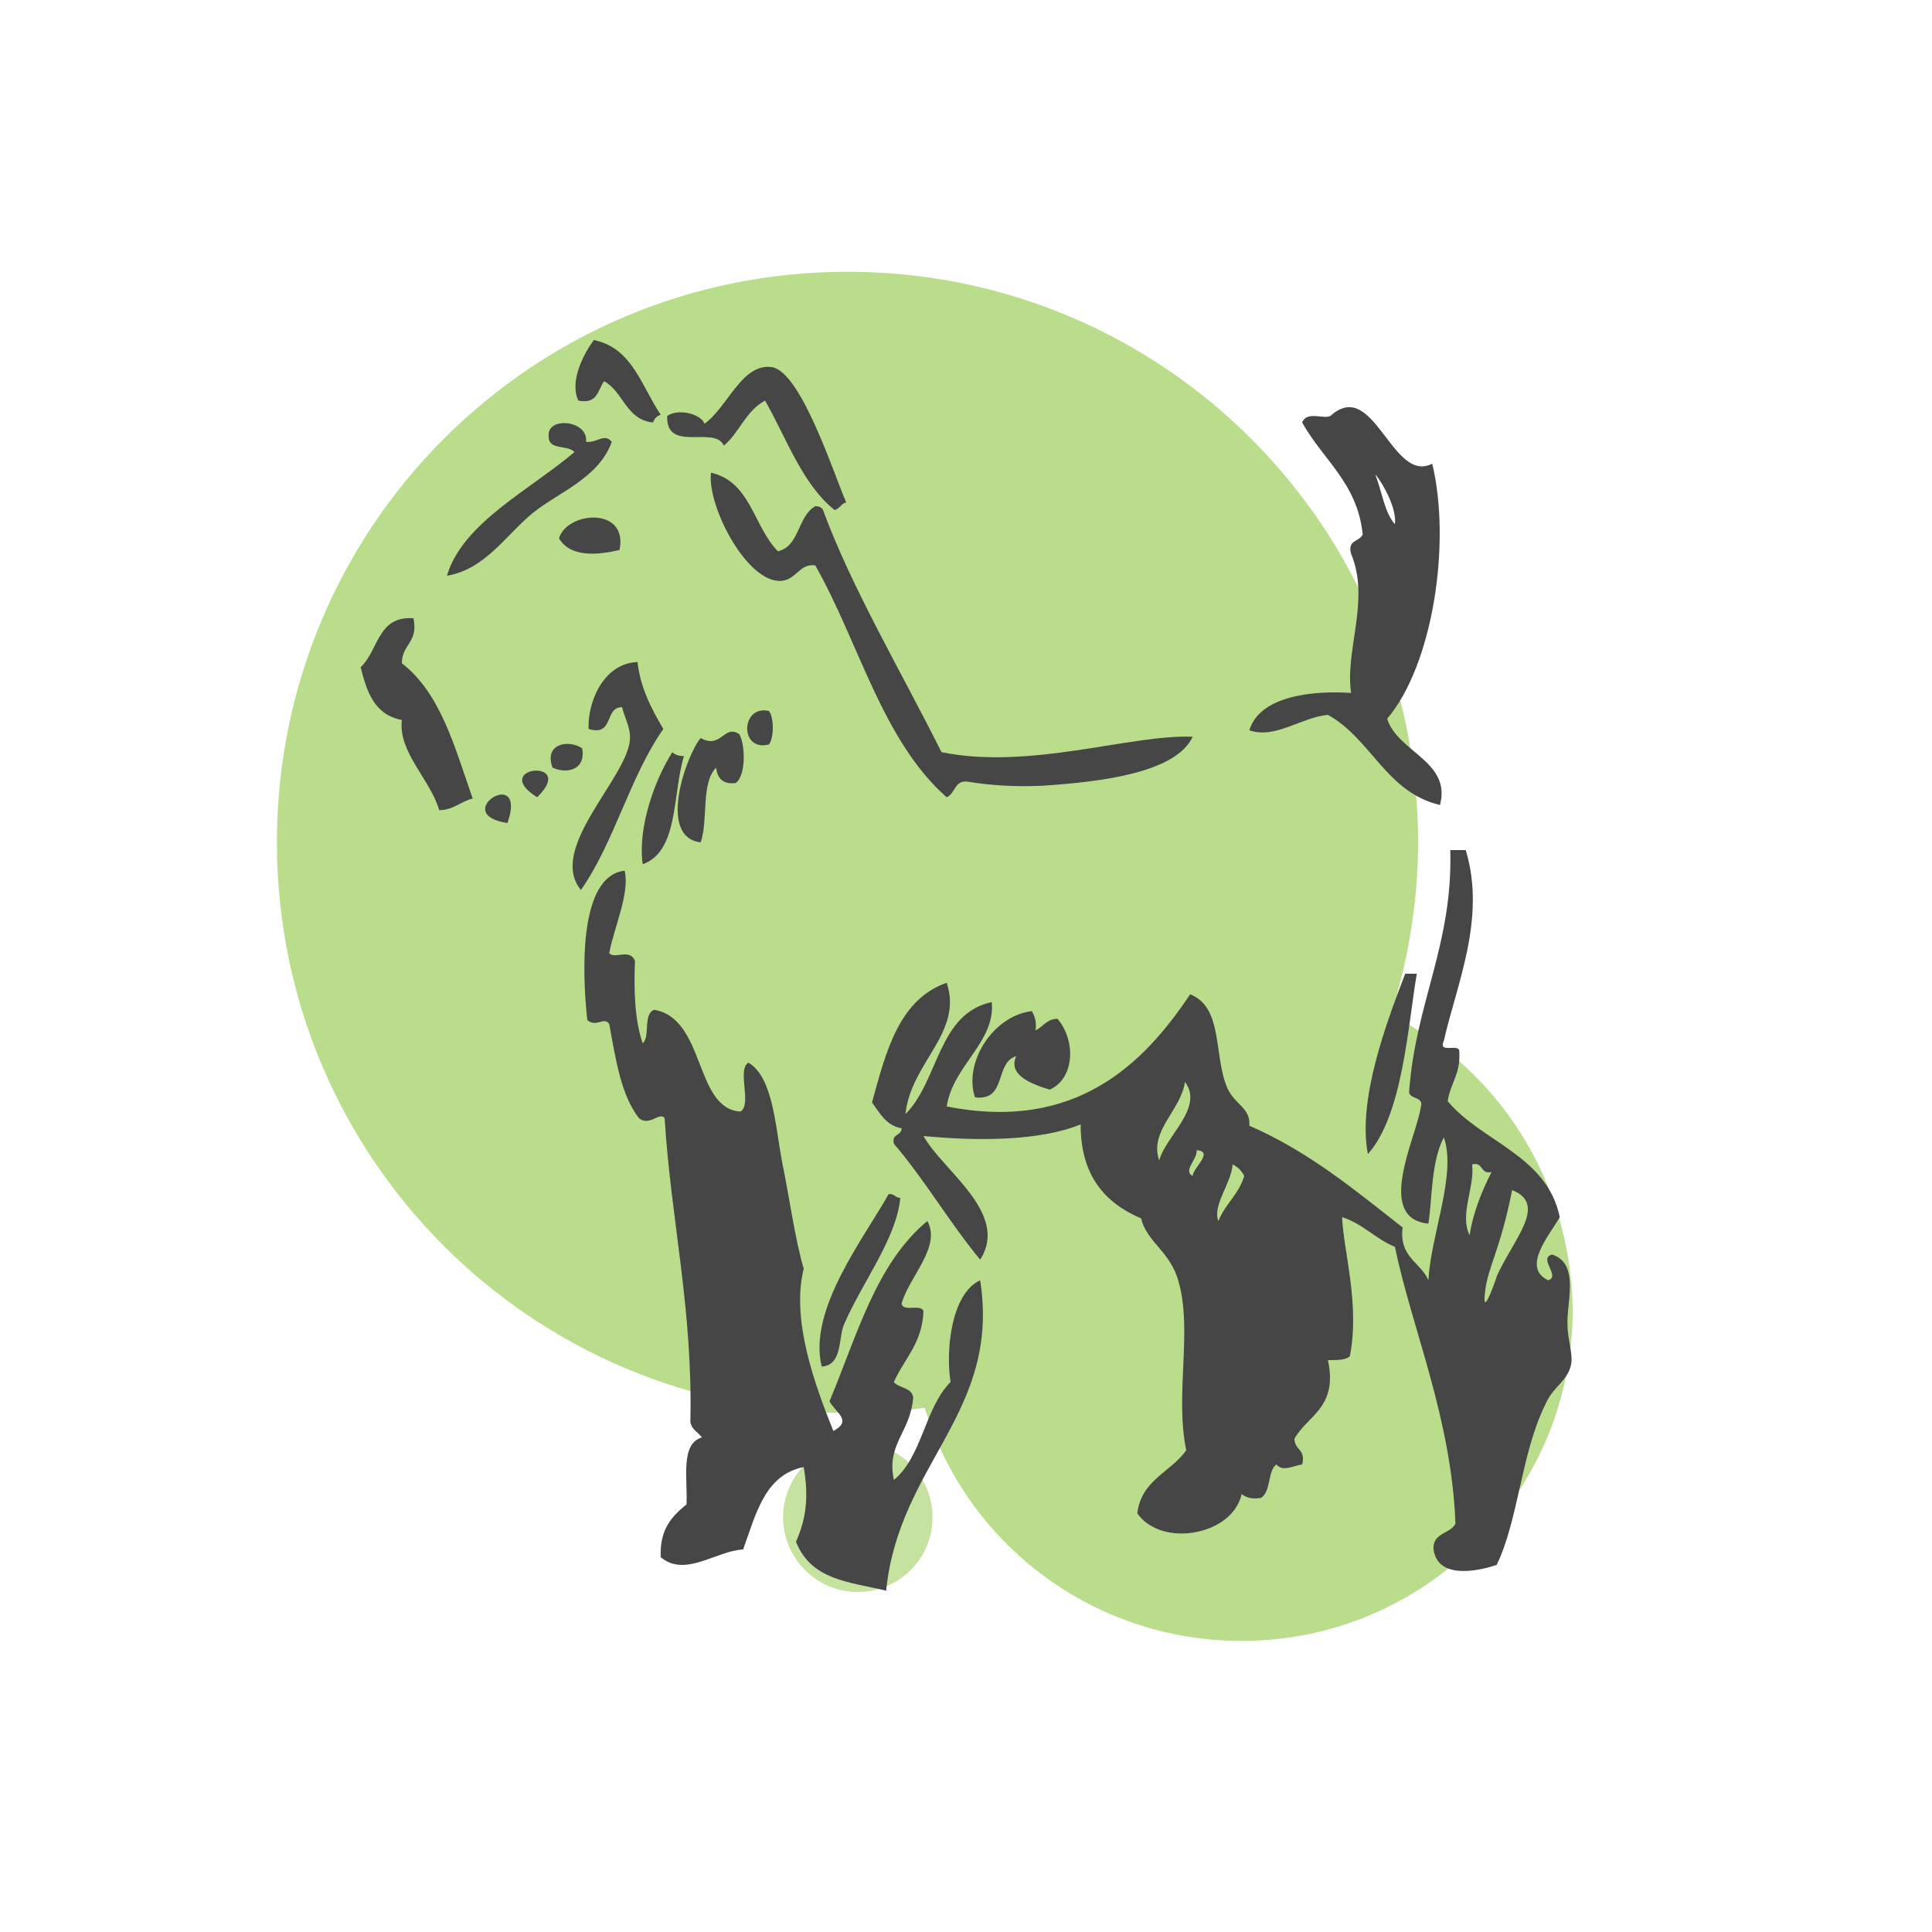 <?xml version="1.0" encoding="utf-8"?>
<!-- Generator: Adobe Illustrator 21.0.1, SVG Export Plug-In . SVG Version: 6.00 Build 0)  -->
<svg version="1.1" xmlns="http://www.w3.org/2000/svg" xmlns:xlink="http://www.w3.org/1999/xlink" x="0px" y="0px"
	 viewBox="0 0 150 150" style="enable-background:new 0 0 150 150;" xml:space="preserve">
<style type="text/css">
	.st0{fill-rule:evenodd;clip-rule:evenodd;fill:#8DC63F;}
	.st1{fill-rule:evenodd;clip-rule:evenodd;fill:#787878;}
	.st2{opacity:0.5;fill-rule:evenodd;clip-rule:evenodd;fill:#8DC63F;}
	.st3{opacity:0.6;fill-rule:evenodd;clip-rule:evenodd;fill:#8DC63F;}
	.st4{fill-rule:evenodd;clip-rule:evenodd;fill:#464646;}
</style>
<g id="Layer_7">
</g>
<g id="icon1">
	<circle class="st2" cx="66.6" cy="117.8" r="5.8"/>
	<path class="st3" d="M108,78.8c1.3-4.2,2.1-8.7,2.1-13.4c0-24.5-19.8-44.3-44.3-44.3c-24.5,0-44.3,19.8-44.3,44.3
		s19.8,44.3,44.3,44.3c2,0,4-0.1,6-0.4c3.2,10.5,13,18.1,24.6,18.1c14.2,0,25.7-11.5,25.7-25.7C122,91.7,116.3,83,108,78.8z"/>
	<g>
		<path class="st4" d="M51.3,32.2c-0.3,0.1-0.5,0.3-0.6,0.6c-2.1-0.2-2.3-2.4-3.8-3.2c-0.5,0.7-0.5,1.8-2,1.5
			c-0.7-1.5,0.4-3.6,1.2-4.7C49.1,27,49.8,30,51.3,32.2z"/>
		<path class="st4" d="M59.4,31.1c-1.5,0.8-2,2.5-3.2,3.5c-0.7-1.6-4.5,0.6-4.4-2.3c0.8-0.6,2.6-0.2,2.9,0.6
			c1.8-1.3,2.9-4.7,5.2-4.4c2.3,0.3,4.9,8.5,5.8,10.5c-0.4,0.1-0.5,0.5-0.9,0.6C62.3,37.6,61.1,34.1,59.4,31.1z"/>
		<path class="st4" d="M111.2,36c1.5,6.3,0,15.7-3.5,19.8c0.8,2.6,5,3.3,4.1,6.7c-4.2-1-5.3-5.1-8.7-7c-2.1,0.2-4.1,1.9-6.1,1.2
			c0.8-2.7,5-3.1,7.9-2.9c-0.5-3.3,1.5-7.2,0-10.8c-0.3-1.1,0.6-0.9,0.9-1.5c-0.4-4-3.1-5.8-4.7-8.7c0.4-1,1.9-0.1,2.3-0.6
			C106.7,29.4,108.1,37.6,111.2,36z M108.3,40.7c0.2-1.6-1.6-4.1-1.5-3.8C107.3,38.2,107.5,39.8,108.3,40.7z"/>
		<path class="st4" d="M45.5,34.3c0.9,0.1,1.4-0.7,2,0c-1,2.8-4.1,3.9-6.1,5.5c-2.1,1.7-3.7,4.4-6.7,4.9c1.2-4.1,6.5-6.7,9.9-9.6
			c-0.5-0.6-2-0.1-2-1.2C42.4,32.3,45.7,32.6,45.5,34.3z"/>
		<path class="st4" d="M73.1,58.4c6.9,1.4,14.7-1.4,19.5-1.2c-1.3,2.8-7.1,3.5-11.6,3.8c-1.9,0.1-4,0-5.8-0.3
			c-1.1-0.2-1,0.9-1.7,1.2c-5-4.4-6.8-12-10.2-18c-1.3-0.2-1.5,1.3-2.9,1.2c-2.6-0.2-5.5-5.9-5.2-8.4c3.1,0.7,3.3,4.2,5.2,6.1
			c1.7-0.4,1.5-2.7,2.9-3.5c0.3,0,0.5,0.1,0.6,0.3C66.1,45.6,70,52.2,73.1,58.4z"/>
		<path class="st4" d="M48.1,42.7c-1.7,0.4-3.8,0.6-4.7-0.9C44,39.7,48.8,39.3,48.1,42.7z"/>
		<path class="st4" d="M32.1,48c0.4,1.9-0.9,2-0.9,3.5c3,2.3,4.1,6.5,5.5,10.5c-0.9,0.2-1.5,0.9-2.6,0.9c-0.7-2.4-3.2-4.5-2.9-7
			c-2.1-0.4-2.7-2.1-3.2-4.1C29.4,50.5,29.3,47.8,32.1,48z"/>
		<path class="st4" d="M49.5,51.4c0.2,1.9,1,3.5,2,5.2c-2.6,3.7-3.8,8.8-6.4,12.5c-2.6-3.2,3.5-8.6,3.8-11.6c0.1-1-0.4-1.7-0.6-2.6
			c-1.4,0-0.6,2.3-2.6,1.7C45.6,54.6,46.8,51.5,49.5,51.4z"/>
		<path class="st4" d="M59.7,55.2c0.4,0.5,0.4,2.1,0,2.6C57.4,58.4,57.5,54.7,59.7,55.2z"/>
		<path class="st4" d="M57.4,57c0.5,0.9,0.5,3.3-0.3,3.8c-0.9,0.1-1.4-0.3-1.5-1.2c-1.2,1.2-0.6,4.1-1.2,5.8c-3.4-0.4-1.1-6.8,0-8.1
			C56,58.2,56.2,56.2,57.4,57z"/>
		<path class="st4" d="M45.2,58.1c0.3,1.7-1.2,2-2.3,1.5C42.2,57.7,44.2,57.4,45.2,58.1z"/>
		<path class="st4" d="M52.2,58.4c0.2,0.2,0.5,0.3,0.9,0.3c-0.9,3-0.4,7.4-3.2,8.4C49.5,64.3,50.8,60.6,52.2,58.4z"/>
		<path class="st4" d="M41.7,61.9C37.9,59.5,44.9,58.8,41.7,61.9L41.7,61.9z"/>
		<path class="st4" d="M39.4,63.9C34.8,63.2,41,59.3,39.4,63.9L39.4,63.9z"/>
		<path class="st4" d="M64.7,111.1c1.5-0.8,0.2-1.4-0.3-2.3c2.1-5,3.6-10.7,7.6-14c1.1,2-1.4,4.3-2,6.4c0.1,0.7,1.5,0,1.7,0.6
			c-0.1,2.5-1.5,3.7-2.3,5.5c0.4,0.5,1.4,0.4,1.5,1.2c-0.2,2.7-2.1,3.6-1.5,6.4c2.2-1.8,2.4-5.6,4.4-7.6c-0.4-2.6,0.1-6.9,2.3-7.9
			c1.6,10.3-6.3,14.2-7.3,24.1c-2.9-0.7-5.8-0.8-7-3.8c0.8-1.8,1-3.5,0.6-5.8c-3,0.6-3.7,3.6-4.7,6.4c-2.1,0.1-4.5,2.2-6.4,0.6
			c-0.1-2.2,0.9-3.2,2-4.1c0.1-2-0.5-4.7,1.2-5.2c-0.3-0.4-0.8-0.6-0.9-1.2c0.2-8.8-1.5-15.6-2-23.6c-0.4-0.5-1.2,0.7-2,0
			c-1.4-1.8-1.8-4.6-2.3-7.3c-0.4-0.6-1,0.3-1.7-0.3c-0.4-3.6-0.7-11.2,2.9-11.6c0.4,1.8-0.8,4.3-1.2,6.4c0.4,0.5,1.6-0.4,2,0.6
			c-0.1,2.4,0,4.7,0.6,6.4c0.6-0.5,0-2.3,0.9-2.6c4,0.7,3.1,7.7,6.7,7.9c0.9-0.6-0.3-3.2,0.6-3.8c1.9,1.1,2.1,4.9,2.6,7.6
			c0.6,2.9,1,6,1.7,8.4C61.4,102.5,63.3,107.6,64.7,111.1z"/>
		<path class="st4" d="M110,75.6c-0.7,4.1-1.1,11-3.8,14c-0.8-4.2,1.4-10.1,2.9-14C109.4,75.6,109.7,75.6,110,75.6z"/>
		<path class="st4" d="M80.1,78.5c0.2,0.3,0.4,0.8,0.3,1.5c0.6-0.3,0.9-0.9,1.7-0.9c1.4,1.6,1.4,4.6-0.6,5.5
			c-1.3-0.4-3.3-1.1-2.6-2.6c-1.7,0.5-0.7,3.5-3.2,3.2C74.8,82.6,77,78.9,80.1,78.5z"/>
		<path class="st4" d="M69.9,93c-0.3,3.2-3,6.6-4.4,9.9c-0.4,1-0.1,3.1-1.7,3.2c-1.1-4.4,3.3-10,5.2-13.4C69.5,92.7,69.5,93,69.9,93
			z"/>
		<path class="st4" d="M112.6,66c0.4,0,0.8,0,1.2,0c1.6,5.3-0.7,10.4-1.7,14.8c-0.5,1.1,1.3,0.1,1.2,0.9c0.1,1.7-0.7,2.4-0.9,3.8
			c2.7,3.2,7.7,4.2,8.7,9c-0.8,1.4-3,3.9-0.9,4.9c1-0.3-0.8-1.7,0.3-2c2.2,0.7,1.1,3.8,1.2,5.5c0,1,0.4,2.1,0.3,2.9
			c-0.2,1.4-1.4,1.8-2,3.2c-1.9,3.8-2.1,9-3.8,12.5c-1.8,0.6-4.6,1-4.9-1.2c-0.1-1.3,1.3-1.2,1.7-2c-0.3-8.2-3.4-15.2-4.7-21.5
			c-1.5-0.6-2.5-1.8-4.1-2.3c0.1,2.6,1.4,6.8,0.6,10.8c-0.3,0.3-1,0.3-1.7,0.3c0.8,3.7-1.6,4.3-2.6,6.1c0,0.9,0.9,0.8,0.6,2
			c-0.7,0.1-1.5,0.6-2,0c-0.7,0.5-0.4,2.1-1.2,2.6c-0.7,0.1-1.1,0-1.5-0.3c-0.7,3.2-6.2,4.2-8.1,1.5c0.3-2.6,2.6-3.2,3.8-4.9
			c-0.9-4.3,0.5-9.3-0.6-13.1c-0.6-2.3-2.5-3.1-2.9-4.9c-2.8-1.2-4.7-3.3-4.7-7.3c-3.2,1.3-8,1.3-12.2,0.9c1.5,2.7,6.7,6,4.4,9.6
			c-2.4-2.9-4.3-6.2-6.7-9c-0.2-0.8,0.6-0.6,0.6-1.2c-1.2-0.2-1.7-1.2-2.3-2c1.1-4,2.1-8,5.8-9.3c1.3,3.9-2.8,6.2-3.2,10.2
			c2.6-2.6,2.5-7.8,6.7-8.7c0.3,3.1-3,4.9-3.5,8.1c10,2,15.3-3.3,18.9-8.7c2.6,1,1.8,4.8,2.9,7.3c0.6,1.3,1.8,1.5,1.7,2.9
			c4.6,2,8.2,5,11.9,7.9c-0.3,2.3,1.4,2.7,2,4.1c0.2-3.6,2.2-8.2,1.2-11.1c-1,1.9-0.9,4.8-1.2,6.7c-4.2-0.4-0.9-6.8-0.6-9
			c0.3-0.9-0.8-0.6-0.9-1.2C109.9,77.8,112.8,73.4,112.6,66z M90,90.1c0.5-1.9,3.5-4.1,2-6.1C91.7,86.2,89.2,87.8,90,90.1z
			 M92.6,91.3c0-0.6,1.7-1.9,0.3-2C93,90,91.8,90.9,92.6,91.3z M94.6,94.8c0.5-1.3,1.6-2.1,2-3.5c-0.2-0.4-0.5-0.7-0.9-0.9
			C95.6,91.9,94.1,93.6,94.6,94.8z M114.1,95.9c0.3-1.9,1-3.5,1.7-4.9c-0.9,0.2-0.6-0.8-1.5-0.6C114.5,92.2,113.3,94.3,114.1,95.9z
			 M115.3,100.3c-0.3,2.4,1-1.4,0.9-1.2c1.3-2.9,4-5.6,1.2-6.7C116.5,97,115.5,98.4,115.3,100.3z"/>
	</g>
</g>
<g id="icon2">
</g>
<g id="icon3">
</g>
<g id="icon4">
</g>
<g id="icon5">
</g>
<g id="icon6">
</g>
</svg>

